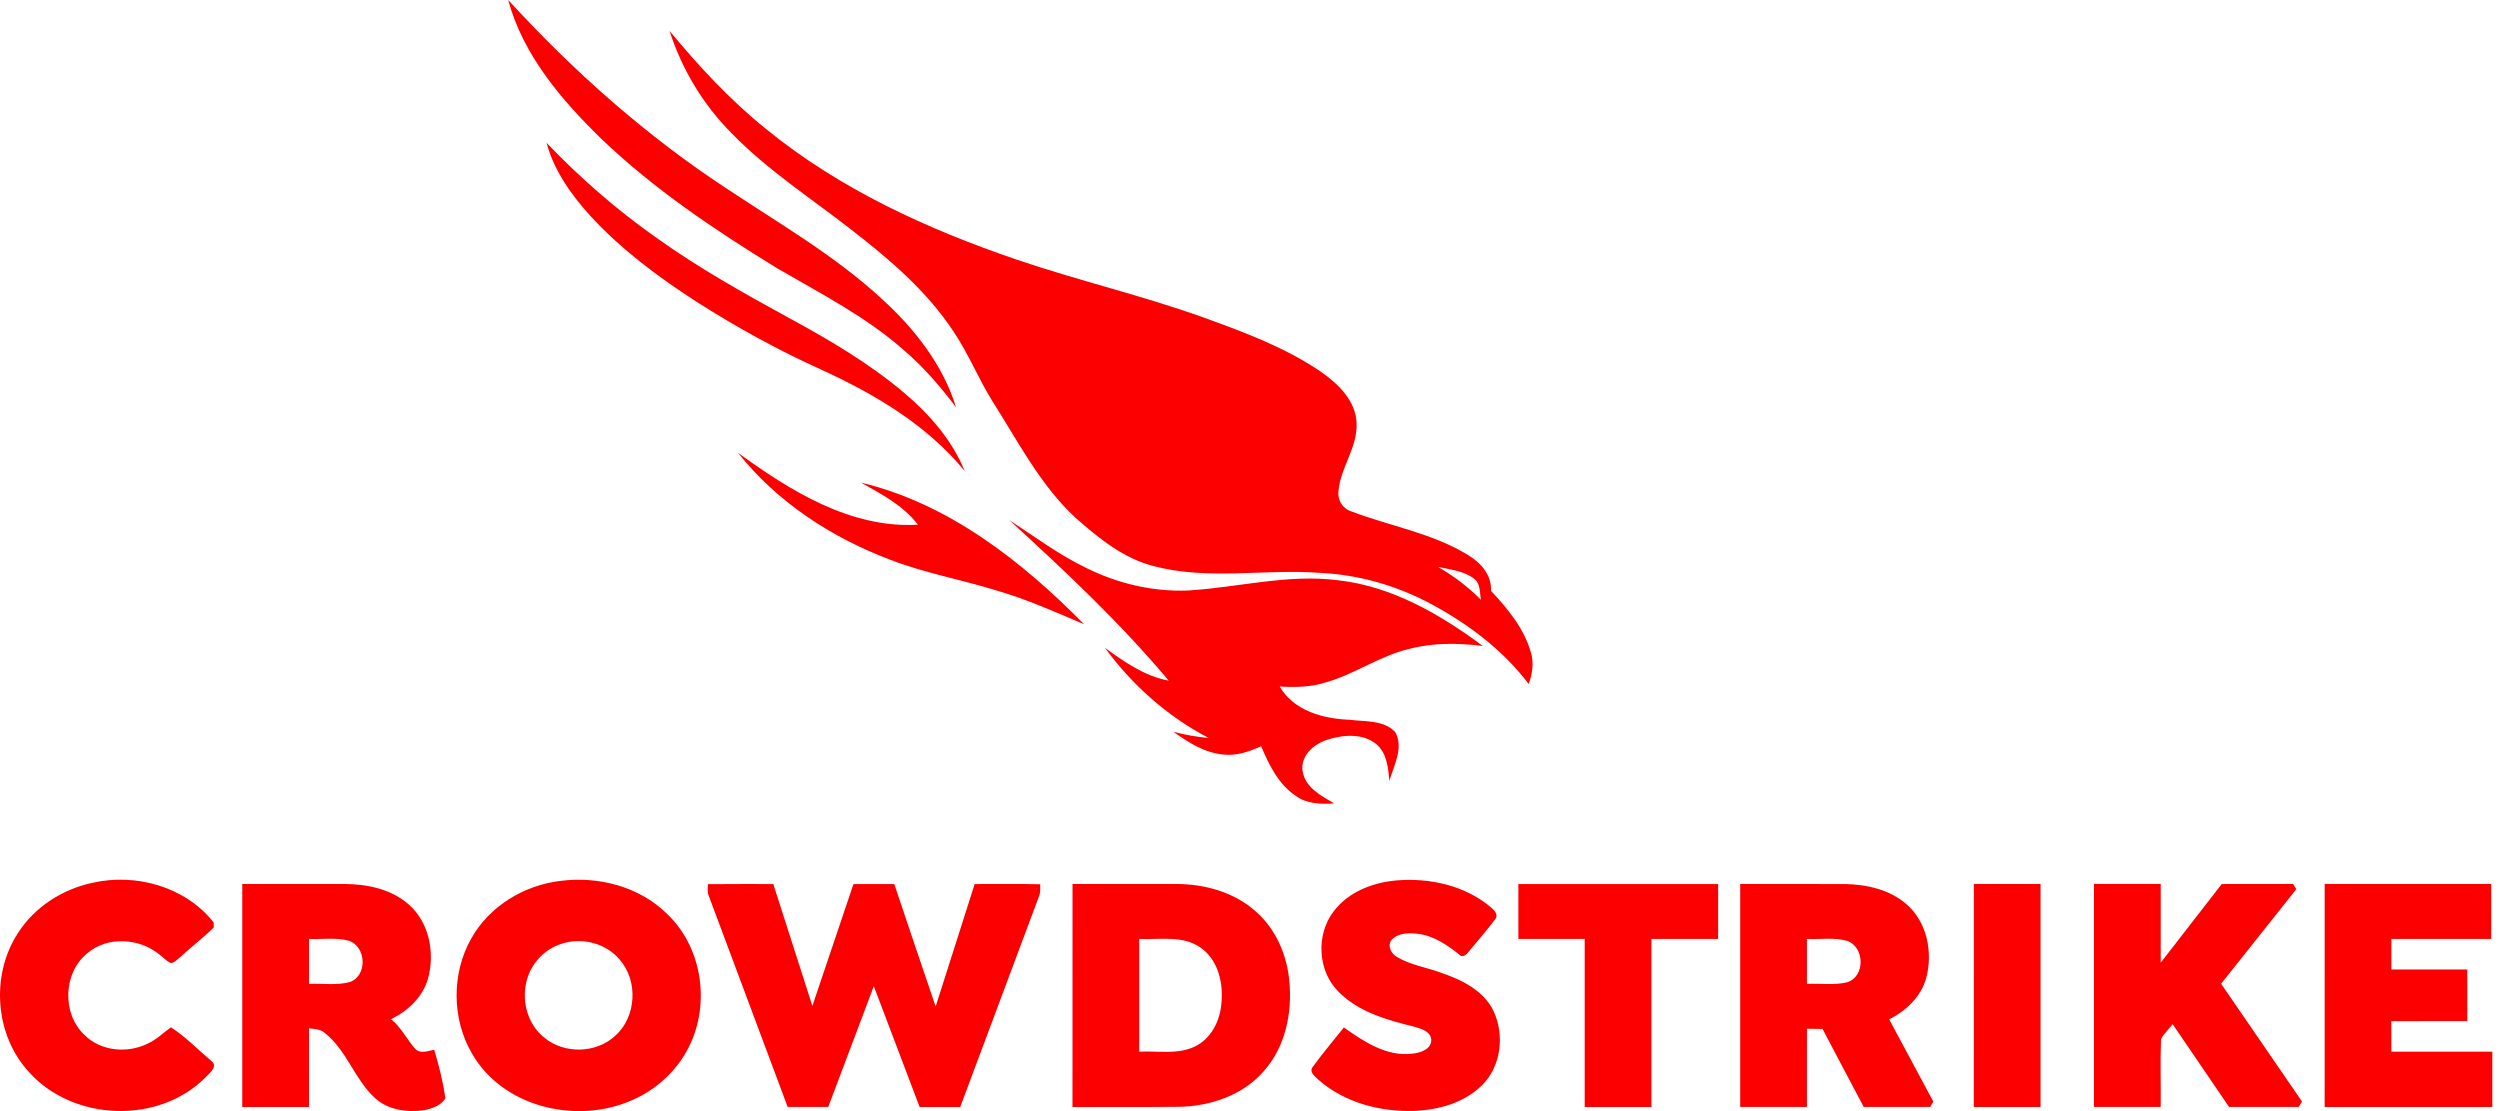 <?xml version="1.0" encoding="UTF-8"?> <svg xmlns="http://www.w3.org/2000/svg" width="99" height="44" viewBox="0 0 99 44" fill="none"><path d="M20.126 0C22.724 2.839 25.625 5.412 28.851 7.517C30.919 8.89 33.088 10.143 34.92 11.836C36.213 13.012 37.337 14.44 37.861 16.13C37.245 15.319 36.581 14.539 35.804 13.876C34.298 12.541 32.493 11.624 30.767 10.618C28.3 9.104 25.876 7.479 23.782 5.468C22.211 3.931 20.71 2.166 20.125 0.001M26.513 1.22C27.003 2.748 27.852 4.158 28.989 5.293C30.404 6.744 32.115 7.851 33.707 9.092C35.227 10.269 36.724 11.541 37.783 13.164C38.359 14.026 38.745 14.995 39.292 15.874C40.31 17.471 41.188 19.205 42.594 20.508C43.507 21.308 44.484 22.114 45.687 22.418C47.844 22.988 50.086 22.519 52.278 22.686C53.818 22.756 55.328 23.196 56.684 23.925C58.152 24.717 59.525 25.747 60.536 27.087C60.686 26.68 60.749 26.235 60.617 25.815C60.344 24.873 59.7 24.098 59.042 23.396C59.077 22.784 58.65 22.29 58.154 21.992C56.73 21.107 55.042 20.839 53.496 20.245C53.162 20.138 52.959 19.792 53.003 19.448C53.079 18.516 53.759 17.729 53.721 16.77C53.698 15.887 53.012 15.217 52.335 14.74C50.924 13.772 49.305 13.168 47.706 12.589C45.259 11.706 42.719 11.119 40.258 10.28C36.717 9.074 33.249 7.486 30.334 5.107C28.913 3.965 27.671 2.622 26.511 1.22M56.945 22.448C57.436 22.56 57.982 22.605 58.391 22.93C58.633 23.13 58.592 23.473 58.647 23.751C58.14 23.243 57.566 22.808 56.945 22.449M21.645 5.658C21.941 6.766 22.625 7.719 23.385 8.557C24.607 9.883 26.064 10.97 27.575 11.945C29.156 12.952 30.8 13.86 32.51 14.632C34.633 15.601 36.706 16.827 38.203 18.654C37.698 17.416 36.793 16.39 35.782 15.537C34.397 14.373 32.83 13.451 31.242 12.591C29.454 11.612 27.669 10.613 26.008 9.426C24.433 8.318 22.974 7.049 21.645 5.658ZM29.221 17.927C30.766 19.877 32.92 21.282 35.234 22.158C36.605 22.691 38.061 22.949 39.463 23.383C40.655 23.728 41.792 24.235 42.931 24.721C40.47 22.225 37.564 19.941 34.091 19.11C34.908 19.566 35.77 20.016 36.349 20.779C33.675 20.93 31.296 19.435 29.219 17.927M39.963 20.592C42.17 22.607 44.357 24.661 46.282 26.954C45.328 26.778 44.523 26.21 43.755 25.653C44.836 27.129 46.239 28.38 47.867 29.225C47.393 29.181 46.926 29.101 46.467 28.979C47.059 29.401 47.704 29.814 48.447 29.88C48.967 29.94 49.474 29.762 49.941 29.551C50.253 30.287 50.625 31.056 51.31 31.514C51.749 31.837 52.314 31.851 52.836 31.814C52.319 31.518 51.687 31.188 51.583 30.538C51.491 29.94 52.017 29.47 52.538 29.3C53.175 29.093 53.973 29.02 54.519 29.482C54.927 29.843 54.972 30.416 55.02 30.922C55.196 30.31 55.602 29.603 55.246 28.985C54.791 28.506 54.054 28.583 53.451 28.503C52.405 28.465 51.239 28.154 50.675 27.187C51.287 27.221 51.91 27.215 52.498 27.022C53.651 26.702 54.641 25.965 55.812 25.695C56.76 25.444 57.751 25.462 58.717 25.579C57.03 24.326 55.128 23.223 53.004 22.98C51.007 22.721 49.034 23.262 47.05 23.384C45.645 23.44 44.237 23.105 42.983 22.474C41.91 21.957 40.958 21.236 39.963 20.593M3.673 34.957C2.475 35.209 1.361 35.919 0.703 36.962C-0.375 38.623 -0.203 40.998 1.15 42.456C2.896 44.407 6.284 44.534 8.136 42.666C8.285 42.501 8.644 42.246 8.381 42.023C7.846 41.576 7.358 41.057 6.77 40.683C6.467 40.891 6.207 41.163 5.868 41.317C5.06 41.727 3.985 41.635 3.335 40.974C2.447 40.13 2.5 38.519 3.459 37.747C4.255 37.069 5.504 37.145 6.298 37.787C6.46 37.897 6.586 38.071 6.774 38.137C6.943 38.109 7.055 37.955 7.186 37.859C7.603 37.473 8.06 37.128 8.466 36.727C8.465 36.678 8.461 36.579 8.46 36.529C7.352 35.119 5.393 34.568 3.674 34.957M22.187 34.884C20.747 35.057 19.37 35.89 18.658 37.171C17.877 38.555 17.889 40.353 18.693 41.724C19.89 43.81 22.718 44.505 24.877 43.631C25.986 43.2 26.922 42.325 27.388 41.225C28.103 39.563 27.752 37.468 26.431 36.205C25.336 35.109 23.7 34.688 22.188 34.884M22.22 37.379C23.023 37.104 23.987 37.341 24.537 37.997C25.278 38.838 25.207 40.264 24.366 41.014C23.613 41.718 22.343 41.749 21.552 41.089C20.86 40.54 20.62 39.548 20.89 38.723C21.083 38.096 21.595 37.58 22.22 37.379ZM52.821 36.077C52.106 37.002 52.171 38.452 53.011 39.278C53.802 40.079 54.923 40.39 55.985 40.653C56.255 40.736 56.644 40.824 56.678 41.168C56.693 41.552 56.242 41.694 55.93 41.725C54.907 41.851 54.01 41.248 53.218 40.687C52.8 41.211 52.366 41.722 51.974 42.265C51.834 42.466 52.089 42.635 52.214 42.762C53.249 43.67 54.67 44.04 56.027 43.991C56.978 43.948 57.976 43.673 58.673 42.99C59.445 42.245 59.59 40.998 59.148 40.044C58.755 39.223 57.885 38.799 57.066 38.521C56.487 38.306 55.857 38.217 55.322 37.897C55.092 37.77 54.925 37.455 55.106 37.22C55.371 36.931 55.804 36.939 56.163 36.98C56.78 37.059 57.307 37.419 57.782 37.797C57.903 37.946 58.074 37.806 58.157 37.691C58.51 37.26 58.88 36.844 59.213 36.397C59.351 36.227 59.174 36.038 59.043 35.933C58.026 35.068 56.627 34.758 55.319 34.863C54.38 34.941 53.407 35.31 52.822 36.079M9.594 43.836C10.474 43.835 11.354 43.835 12.236 43.836C12.236 42.797 12.234 41.758 12.237 40.72C12.448 40.75 12.683 40.75 12.856 40.9C13.727 41.586 14.037 42.732 14.842 43.477C15.361 43.96 16.123 44.059 16.8 43.964C17.112 43.898 17.461 43.782 17.636 43.496C17.546 42.843 17.384 42.199 17.194 41.57C16.944 41.617 16.631 41.751 16.43 41.52C16.103 41.142 15.881 40.678 15.485 40.359C16.155 40.037 16.745 39.481 16.95 38.748C17.228 37.738 17 36.53 16.19 35.82C15.501 35.21 14.546 35.009 13.649 35.006H9.594V43.835V43.836ZM12.236 37.181C12.761 37.205 13.301 37.114 13.814 37.253C14.514 37.487 14.559 38.651 13.844 38.892C13.321 39.029 12.77 38.936 12.236 38.961C12.236 38.367 12.236 37.775 12.236 37.181ZM28.035 35.012C28.025 35.172 28.005 35.338 28.074 35.492C29.116 38.272 30.153 41.053 31.192 43.835C31.727 43.836 32.264 43.835 32.799 43.835C33.401 42.242 33.999 40.646 34.603 39.052C35.207 40.648 35.812 42.241 36.417 43.837C36.953 43.836 37.489 43.836 38.025 43.837C39.065 41.056 40.103 38.273 41.145 35.492C41.208 35.341 41.192 35.175 41.191 35.016C40.325 34.997 39.461 35.013 38.597 35.008C38.081 36.624 37.566 38.241 37.052 39.858C36.5 38.242 35.956 36.625 35.413 35.008C34.874 35.008 34.335 35.007 33.797 35.009C33.254 36.617 32.713 38.226 32.17 39.835C31.654 38.227 31.141 36.616 30.622 35.008C29.759 35.011 28.898 35.002 28.037 35.013M42.472 35.007C42.47 37.95 42.47 40.893 42.47 43.836C43.879 43.831 45.289 43.844 46.698 43.83C47.934 43.805 49.217 43.374 50.044 42.42C50.906 41.458 51.181 40.097 51.056 38.84C50.962 37.817 50.528 36.805 49.754 36.115C48.898 35.337 47.718 35.005 46.579 35.006C45.21 35.007 43.84 35.007 42.472 35.007ZM45.112 37.181C45.919 37.219 46.826 37.026 47.535 37.52C48.242 38.006 48.455 38.943 48.365 39.754C48.31 40.439 47.953 41.138 47.314 41.444C46.629 41.773 45.844 41.607 45.112 41.646V37.182M60.127 37.181C61.002 37.181 61.878 37.181 62.754 37.181C62.755 39.399 62.754 41.617 62.754 43.836C63.634 43.835 64.515 43.835 65.396 43.836V37.182C66.276 37.181 67.156 37.181 68.038 37.182C68.036 36.457 68.036 35.732 68.038 35.008H60.127V37.182V37.181ZM68.912 35.007C68.913 37.95 68.913 40.893 68.912 43.835C69.792 43.835 70.672 43.835 71.554 43.835C71.555 42.802 71.552 41.77 71.555 40.738C71.761 40.741 71.967 40.743 72.173 40.746C72.713 41.778 73.26 42.805 73.804 43.835C74.681 43.835 75.558 43.835 76.435 43.835C76.465 43.782 76.528 43.675 76.559 43.622C75.977 42.536 75.394 41.452 74.812 40.367C75.482 40.026 76.078 39.47 76.279 38.725C76.546 37.718 76.315 36.518 75.506 35.816C74.845 35.231 73.937 35.026 73.076 35.008C71.688 35.005 70.301 35.008 68.913 35.007M71.554 37.181C72.084 37.206 72.632 37.112 73.149 37.258C73.846 37.506 73.871 38.671 73.146 38.899C72.625 39.023 72.083 38.938 71.554 38.961V37.181ZM78.165 35.007C78.164 37.95 78.164 40.893 78.164 43.836C79.044 43.835 79.926 43.836 80.806 43.836V35.007H78.165ZM82.921 35.007C82.921 37.95 82.923 40.892 82.921 43.835C83.801 43.835 84.681 43.835 85.563 43.835C85.574 42.94 85.542 42.045 85.576 41.151C85.695 40.929 85.881 40.753 86.039 40.559C86.784 41.65 87.526 42.744 88.271 43.835C89.19 43.835 90.112 43.835 91.032 43.835C91.065 43.782 91.128 43.675 91.159 43.62C90.091 42.065 89.024 40.51 87.956 38.956C88.947 37.706 89.942 36.46 90.934 35.211C90.903 35.16 90.838 35.056 90.807 35.005C89.865 35.008 88.923 35.002 87.981 35.008C87.177 36.049 86.369 37.083 85.564 38.122V35.005H82.922M92.057 35.007C92.056 37.95 92.056 40.893 92.056 43.836C94.269 43.836 96.483 43.835 98.695 43.836V41.646H94.698C94.698 41.243 94.698 40.841 94.695 40.438C95.698 40.432 96.7 40.437 97.704 40.435V38.392H94.698V37.181C96.016 37.181 97.334 37.181 98.653 37.181C98.652 36.456 98.652 35.731 98.652 35.007H92.057Z" fill="#FC0001"></path></svg> 